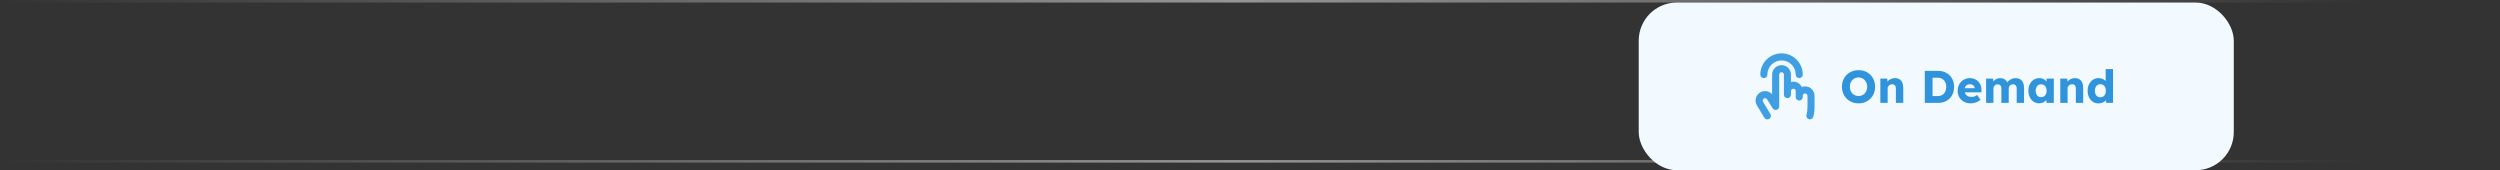 <svg xmlns="http://www.w3.org/2000/svg" width="984" height="67" viewBox="0 0 984 67" fill="none"><rect x="0" y="0" width="984" height="67" fill="#333333" stroke="none"/><line opacity="0.48" x1="0.5" y1="63.5" x2="983.5" y2="63.5" stroke="url(#paint0_linear_339_2)"></line><line opacity="0.48" x1="0.5" y1="0.5" x2="983.5" y2="0.5" stroke="url(#paint1_linear_339_2)"></line><rect x="645" y="1" width="234.216" height="66" rx="15" fill="#F3FAFF"></rect><path d="M714.216 37.715V41.893C714.216 43.501 714.027 44.971 713.684 46.035C713.566 46.38 713.317 46.666 712.991 46.83C712.664 46.994 712.286 47.023 711.939 46.911C711.591 46.799 711.301 46.554 711.132 46.231C710.962 45.907 710.927 45.53 711.033 45.18C711.281 44.408 711.43 43.179 711.43 41.893V37.715C711.43 37.468 711.332 37.232 711.158 37.058C710.984 36.884 710.748 36.786 710.501 36.786C710.255 36.786 710.019 36.884 709.845 37.058C709.671 37.232 709.573 37.468 709.573 37.715V38.179C709.573 38.548 709.426 38.903 709.165 39.164C708.904 39.425 708.549 39.572 708.18 39.572C707.811 39.572 707.456 39.425 707.195 39.164C706.934 38.903 706.787 38.548 706.787 38.179V35.857C706.787 35.611 706.689 35.375 706.515 35.201C706.341 35.027 706.105 34.929 705.859 34.929C705.612 34.929 705.376 35.027 705.202 35.201C705.028 35.375 704.93 35.611 704.93 35.857V37.25C704.93 37.62 704.783 37.974 704.522 38.235C704.261 38.496 703.907 38.643 703.537 38.643C703.168 38.643 702.813 38.496 702.552 38.235C702.291 37.974 702.144 37.62 702.144 37.25V29.357C702.144 29.111 702.046 28.875 701.872 28.701C701.698 28.526 701.462 28.429 701.216 28.429C700.969 28.429 700.733 28.526 700.559 28.701C700.385 28.875 700.287 29.111 700.287 29.357V41.893C700.287 42.196 700.188 42.49 700.006 42.731C699.824 42.972 699.568 43.148 699.277 43.231C698.986 43.314 698.676 43.3 698.394 43.191C698.112 43.083 697.873 42.886 697.713 42.629L695.544 39.147L695.52 39.107C695.398 38.893 695.196 38.736 694.958 38.67C694.72 38.605 694.466 38.637 694.252 38.759C694.037 38.88 693.88 39.083 693.815 39.32C693.749 39.558 693.781 39.812 693.903 40.027L696.836 44.888C697.027 45.204 697.084 45.584 696.995 45.942C696.906 46.301 696.679 46.609 696.362 46.8C696.046 46.991 695.666 47.048 695.308 46.959C694.949 46.87 694.64 46.642 694.45 46.326L691.512 41.451L691.498 41.428C691.037 40.63 690.889 39.689 691.083 38.788C691.277 37.888 691.799 37.091 692.547 36.553C693.295 36.016 694.217 35.775 695.132 35.879C696.048 35.983 696.892 36.423 697.501 37.114V29.357C697.501 28.372 697.893 27.427 698.589 26.731C699.286 26.034 700.231 25.643 701.216 25.643C702.201 25.643 703.146 26.034 703.842 26.731C704.539 27.427 704.93 28.372 704.93 29.357V32.259C705.76 32.045 706.639 32.124 707.417 32.484C708.195 32.844 708.825 33.461 709.199 34.232C709.761 34.022 710.366 33.951 710.962 34.025C711.558 34.099 712.126 34.317 712.619 34.66C713.113 35.002 713.515 35.459 713.793 35.991C714.071 36.523 714.216 37.114 714.216 37.715ZM694.251 30.75C694.621 30.75 694.975 30.603 695.236 30.342C695.497 30.081 695.644 29.727 695.644 29.357C695.644 27.88 696.231 26.462 697.276 25.418C698.321 24.373 699.738 23.786 701.216 23.786C702.693 23.786 704.11 24.373 705.155 25.418C706.2 26.462 706.787 27.88 706.787 29.357C706.787 29.727 706.934 30.081 707.195 30.342C707.456 30.603 707.811 30.75 708.18 30.75C708.549 30.75 708.904 30.603 709.165 30.342C709.426 30.081 709.573 29.727 709.573 29.357C709.573 27.141 708.692 25.015 707.125 23.448C705.558 21.881 703.432 21 701.216 21C698.999 21 696.873 21.881 695.306 23.448C693.739 25.015 692.858 27.141 692.858 29.357C692.858 29.727 693.005 30.081 693.266 30.342C693.528 30.603 693.882 30.75 694.251 30.75Z" fill="#409FE3"></path><path d="M731.542 40.68C730.582 40.68 729.706 40.518 728.914 40.194C728.122 39.87 727.432 39.414 726.844 38.826C726.256 38.238 725.8 37.548 725.476 36.756C725.152 35.964 724.99 35.094 724.99 34.146C724.99 33.198 725.152 32.328 725.476 31.536C725.8 30.744 726.256 30.054 726.844 29.466C727.432 28.878 728.122 28.422 728.914 28.098C729.706 27.774 730.576 27.612 731.524 27.612C732.472 27.612 733.342 27.774 734.134 28.098C734.926 28.422 735.616 28.878 736.204 29.466C736.792 30.054 737.242 30.744 737.554 31.536C737.878 32.328 738.04 33.198 738.04 34.146C738.04 35.082 737.878 35.952 737.554 36.756C737.242 37.548 736.792 38.238 736.204 38.826C735.616 39.414 734.926 39.87 734.134 40.194C733.342 40.518 732.478 40.68 731.542 40.68ZM731.524 37.8C732.016 37.8 732.466 37.71 732.874 37.53C733.294 37.35 733.654 37.098 733.954 36.774C734.266 36.438 734.506 36.048 734.674 35.604C734.842 35.16 734.926 34.674 734.926 34.146C734.926 33.618 734.842 33.132 734.674 32.688C734.506 32.244 734.266 31.86 733.954 31.536C733.654 31.2 733.294 30.942 732.874 30.762C732.466 30.582 732.016 30.492 731.524 30.492C731.032 30.492 730.576 30.582 730.156 30.762C729.748 30.942 729.388 31.2 729.076 31.536C728.764 31.86 728.524 32.244 728.356 32.688C728.2 33.132 728.122 33.618 728.122 34.146C728.122 34.674 728.2 35.166 728.356 35.622C728.524 36.066 728.764 36.45 729.076 36.774C729.388 37.098 729.748 37.35 730.156 37.53C730.576 37.71 731.032 37.8 731.524 37.8ZM740.101 40.5V30.942H742.837L742.927 32.886L742.351 33.102C742.483 32.67 742.717 32.28 743.053 31.932C743.401 31.572 743.815 31.284 744.295 31.068C744.775 30.852 745.279 30.744 745.807 30.744C746.527 30.744 747.133 30.894 747.625 31.194C748.117 31.482 748.489 31.92 748.741 32.508C748.993 33.084 749.119 33.792 749.119 34.632V40.5H746.221V34.866C746.221 34.482 746.167 34.164 746.059 33.912C745.951 33.66 745.783 33.474 745.555 33.354C745.339 33.222 745.069 33.162 744.745 33.174C744.493 33.174 744.259 33.216 744.043 33.3C743.827 33.372 743.641 33.486 743.485 33.642C743.329 33.786 743.203 33.954 743.107 34.146C743.023 34.338 742.981 34.548 742.981 34.776V40.5H741.559C741.223 40.5 740.935 40.5 740.695 40.5C740.455 40.5 740.257 40.5 740.101 40.5ZM757.599 40.5V27.9H762.873C763.797 27.9 764.643 28.056 765.411 28.368C766.179 28.668 766.839 29.1 767.391 29.664C767.955 30.228 768.387 30.894 768.687 31.662C768.987 32.43 769.137 33.276 769.137 34.2C769.137 35.124 768.987 35.976 768.687 36.756C768.387 37.524 767.955 38.19 767.391 38.754C766.839 39.306 766.179 39.738 765.411 40.05C764.643 40.35 763.797 40.5 762.873 40.5H757.599ZM760.659 38.412L760.245 37.8H762.783C763.287 37.8 763.737 37.716 764.133 37.548C764.529 37.368 764.865 37.122 765.141 36.81C765.429 36.498 765.651 36.12 765.807 35.676C765.963 35.232 766.041 34.74 766.041 34.2C766.041 33.66 765.963 33.168 765.807 32.724C765.651 32.28 765.429 31.902 765.141 31.59C764.865 31.278 764.529 31.038 764.133 30.87C763.737 30.69 763.287 30.6 762.783 30.6H760.191L760.659 30.024V38.412ZM775.751 40.68C774.695 40.68 773.777 40.47 772.997 40.05C772.217 39.618 771.611 39.036 771.179 38.304C770.747 37.56 770.531 36.714 770.531 35.766C770.531 35.034 770.651 34.362 770.891 33.75C771.131 33.138 771.467 32.61 771.899 32.166C772.331 31.71 772.841 31.362 773.429 31.122C774.029 30.87 774.683 30.744 775.391 30.744C776.063 30.744 776.675 30.864 777.227 31.104C777.791 31.344 778.277 31.68 778.685 32.112C779.093 32.544 779.405 33.054 779.621 33.642C779.837 34.23 779.933 34.872 779.909 35.568L779.891 36.342H772.277L771.863 34.722H777.551L777.245 35.064V34.704C777.221 34.404 777.125 34.14 776.957 33.912C776.801 33.672 776.591 33.486 776.327 33.354C776.063 33.222 775.763 33.156 775.427 33.156C774.959 33.156 774.557 33.252 774.221 33.444C773.897 33.624 773.651 33.894 773.483 34.254C773.315 34.602 773.231 35.034 773.231 35.55C773.231 36.078 773.339 36.54 773.555 36.936C773.783 37.32 774.107 37.62 774.527 37.836C774.959 38.052 775.469 38.16 776.057 38.16C776.465 38.16 776.825 38.1 777.137 37.98C777.461 37.86 777.809 37.656 778.181 37.368L779.531 39.276C779.159 39.6 778.763 39.864 778.343 40.068C777.923 40.272 777.491 40.422 777.047 40.518C776.615 40.626 776.183 40.68 775.751 40.68ZM781.726 40.5V30.942H784.462L784.552 32.67L784.174 32.688C784.318 32.376 784.498 32.1 784.714 31.86C784.942 31.62 785.194 31.422 785.47 31.266C785.758 31.098 786.052 30.972 786.352 30.888C786.664 30.804 786.976 30.762 787.288 30.762C787.756 30.762 788.182 30.834 788.566 30.978C788.95 31.122 789.286 31.356 789.574 31.68C789.862 31.992 790.09 32.418 790.258 32.958L789.808 32.922L789.952 32.634C790.108 32.346 790.306 32.088 790.546 31.86C790.798 31.62 791.074 31.422 791.374 31.266C791.674 31.098 791.986 30.972 792.31 30.888C792.634 30.804 792.946 30.762 793.246 30.762C794.002 30.762 794.632 30.912 795.136 31.212C795.64 31.5 796.018 31.938 796.27 32.526C796.534 33.114 796.666 33.828 796.666 34.668V40.5H793.768V34.902C793.768 34.518 793.714 34.2 793.606 33.948C793.498 33.696 793.336 33.51 793.12 33.39C792.916 33.258 792.658 33.192 792.346 33.192C792.094 33.192 791.86 33.234 791.644 33.318C791.44 33.402 791.26 33.516 791.104 33.66C790.96 33.804 790.846 33.972 790.762 34.164C790.678 34.356 790.636 34.572 790.636 34.812V40.5H787.738V34.884C787.738 34.524 787.684 34.218 787.576 33.966C787.468 33.714 787.306 33.522 787.09 33.39C786.874 33.258 786.622 33.192 786.334 33.192C786.082 33.192 785.848 33.234 785.632 33.318C785.428 33.402 785.248 33.516 785.092 33.66C784.948 33.804 784.834 33.972 784.75 34.164C784.666 34.356 784.624 34.566 784.624 34.794V40.5H781.726ZM802.586 40.662C801.782 40.662 801.062 40.452 800.426 40.032C799.802 39.6 799.304 39.012 798.932 38.268C798.56 37.512 798.374 36.66 798.374 35.712C798.374 34.74 798.56 33.882 798.932 33.138C799.304 32.394 799.814 31.812 800.462 31.392C801.11 30.96 801.848 30.744 802.676 30.744C803.132 30.744 803.546 30.81 803.918 30.942C804.302 31.074 804.638 31.26 804.926 31.5C805.214 31.728 805.46 31.998 805.664 32.31C805.868 32.61 806.018 32.934 806.114 33.282L805.52 33.21V30.942H808.382V40.5H805.466V38.196L806.114 38.178C806.018 38.514 805.862 38.832 805.646 39.132C805.43 39.432 805.166 39.696 804.854 39.924C804.542 40.152 804.194 40.332 803.81 40.464C803.426 40.596 803.018 40.662 802.586 40.662ZM803.378 38.232C803.822 38.232 804.206 38.13 804.53 37.926C804.854 37.722 805.106 37.434 805.286 37.062C805.466 36.678 805.556 36.228 805.556 35.712C805.556 35.196 805.466 34.752 805.286 34.38C805.106 33.996 804.854 33.702 804.53 33.498C804.206 33.282 803.822 33.174 803.378 33.174C802.946 33.174 802.568 33.282 802.244 33.498C801.932 33.702 801.686 33.996 801.506 34.38C801.326 34.752 801.236 35.196 801.236 35.712C801.236 36.228 801.326 36.678 801.506 37.062C801.686 37.434 801.932 37.722 802.244 37.926C802.568 38.13 802.946 38.232 803.378 38.232ZM810.924 40.5V30.942H813.66L813.75 32.886L813.174 33.102C813.306 32.67 813.54 32.28 813.876 31.932C814.224 31.572 814.638 31.284 815.118 31.068C815.598 30.852 816.102 30.744 816.63 30.744C817.35 30.744 817.956 30.894 818.448 31.194C818.94 31.482 819.312 31.92 819.564 32.508C819.816 33.084 819.942 33.792 819.942 34.632V40.5H817.044V34.866C817.044 34.482 816.99 34.164 816.882 33.912C816.774 33.66 816.606 33.474 816.378 33.354C816.162 33.222 815.892 33.162 815.568 33.174C815.316 33.174 815.082 33.216 814.866 33.3C814.65 33.372 814.464 33.486 814.308 33.642C814.152 33.786 814.026 33.954 813.93 34.146C813.846 34.338 813.804 34.548 813.804 34.776V40.5H812.382C812.046 40.5 811.758 40.5 811.518 40.5C811.278 40.5 811.08 40.5 810.924 40.5ZM825.967 40.698C825.139 40.698 824.401 40.488 823.753 40.068C823.117 39.636 822.613 39.048 822.241 38.304C821.869 37.548 821.683 36.69 821.683 35.73C821.683 34.77 821.869 33.918 822.241 33.174C822.613 32.418 823.123 31.824 823.771 31.392C824.419 30.96 825.163 30.744 826.003 30.744C826.435 30.744 826.849 30.81 827.245 30.942C827.641 31.074 828.001 31.254 828.325 31.482C828.649 31.71 828.913 31.974 829.117 32.274C829.321 32.562 829.441 32.862 829.477 33.174L828.793 33.336V27.18H831.691V40.5H829.009L828.847 38.322L829.423 38.412C829.387 38.712 829.267 39 829.063 39.276C828.871 39.552 828.619 39.798 828.307 40.014C827.995 40.218 827.635 40.38 827.227 40.5C826.831 40.632 826.411 40.698 825.967 40.698ZM826.705 38.304C827.149 38.304 827.533 38.196 827.857 37.98C828.181 37.764 828.427 37.464 828.595 37.08C828.775 36.696 828.865 36.246 828.865 35.73C828.865 35.202 828.775 34.746 828.595 34.362C828.427 33.978 828.181 33.678 827.857 33.462C827.533 33.246 827.149 33.138 826.705 33.138C826.261 33.138 825.877 33.246 825.553 33.462C825.241 33.678 824.995 33.978 824.815 34.362C824.635 34.746 824.545 35.202 824.545 35.73C824.545 36.246 824.635 36.696 824.815 37.08C824.995 37.464 825.241 37.764 825.553 37.98C825.877 38.196 826.261 38.304 826.705 38.304Z" fill="#3094DC"></path><defs><linearGradient id="paint0_linear_339_2" x1="930.613" y1="63.995" x2="0.5" y2="64" gradientUnits="userSpaceOnUse"><stop stop-color="white" stop-opacity="0"></stop><stop offset="0.479" stop-color="white"></stop><stop offset="1" stop-color="white" stop-opacity="0"></stop></linearGradient><linearGradient id="paint1_linear_339_2" x1="930.613" y1="0.995" x2="0.5" y2="1" gradientUnits="userSpaceOnUse"><stop stop-color="white" stop-opacity="0"></stop><stop offset="0.479" stop-color="white"></stop><stop offset="1" stop-color="white" stop-opacity="0"></stop></linearGradient></defs></svg>